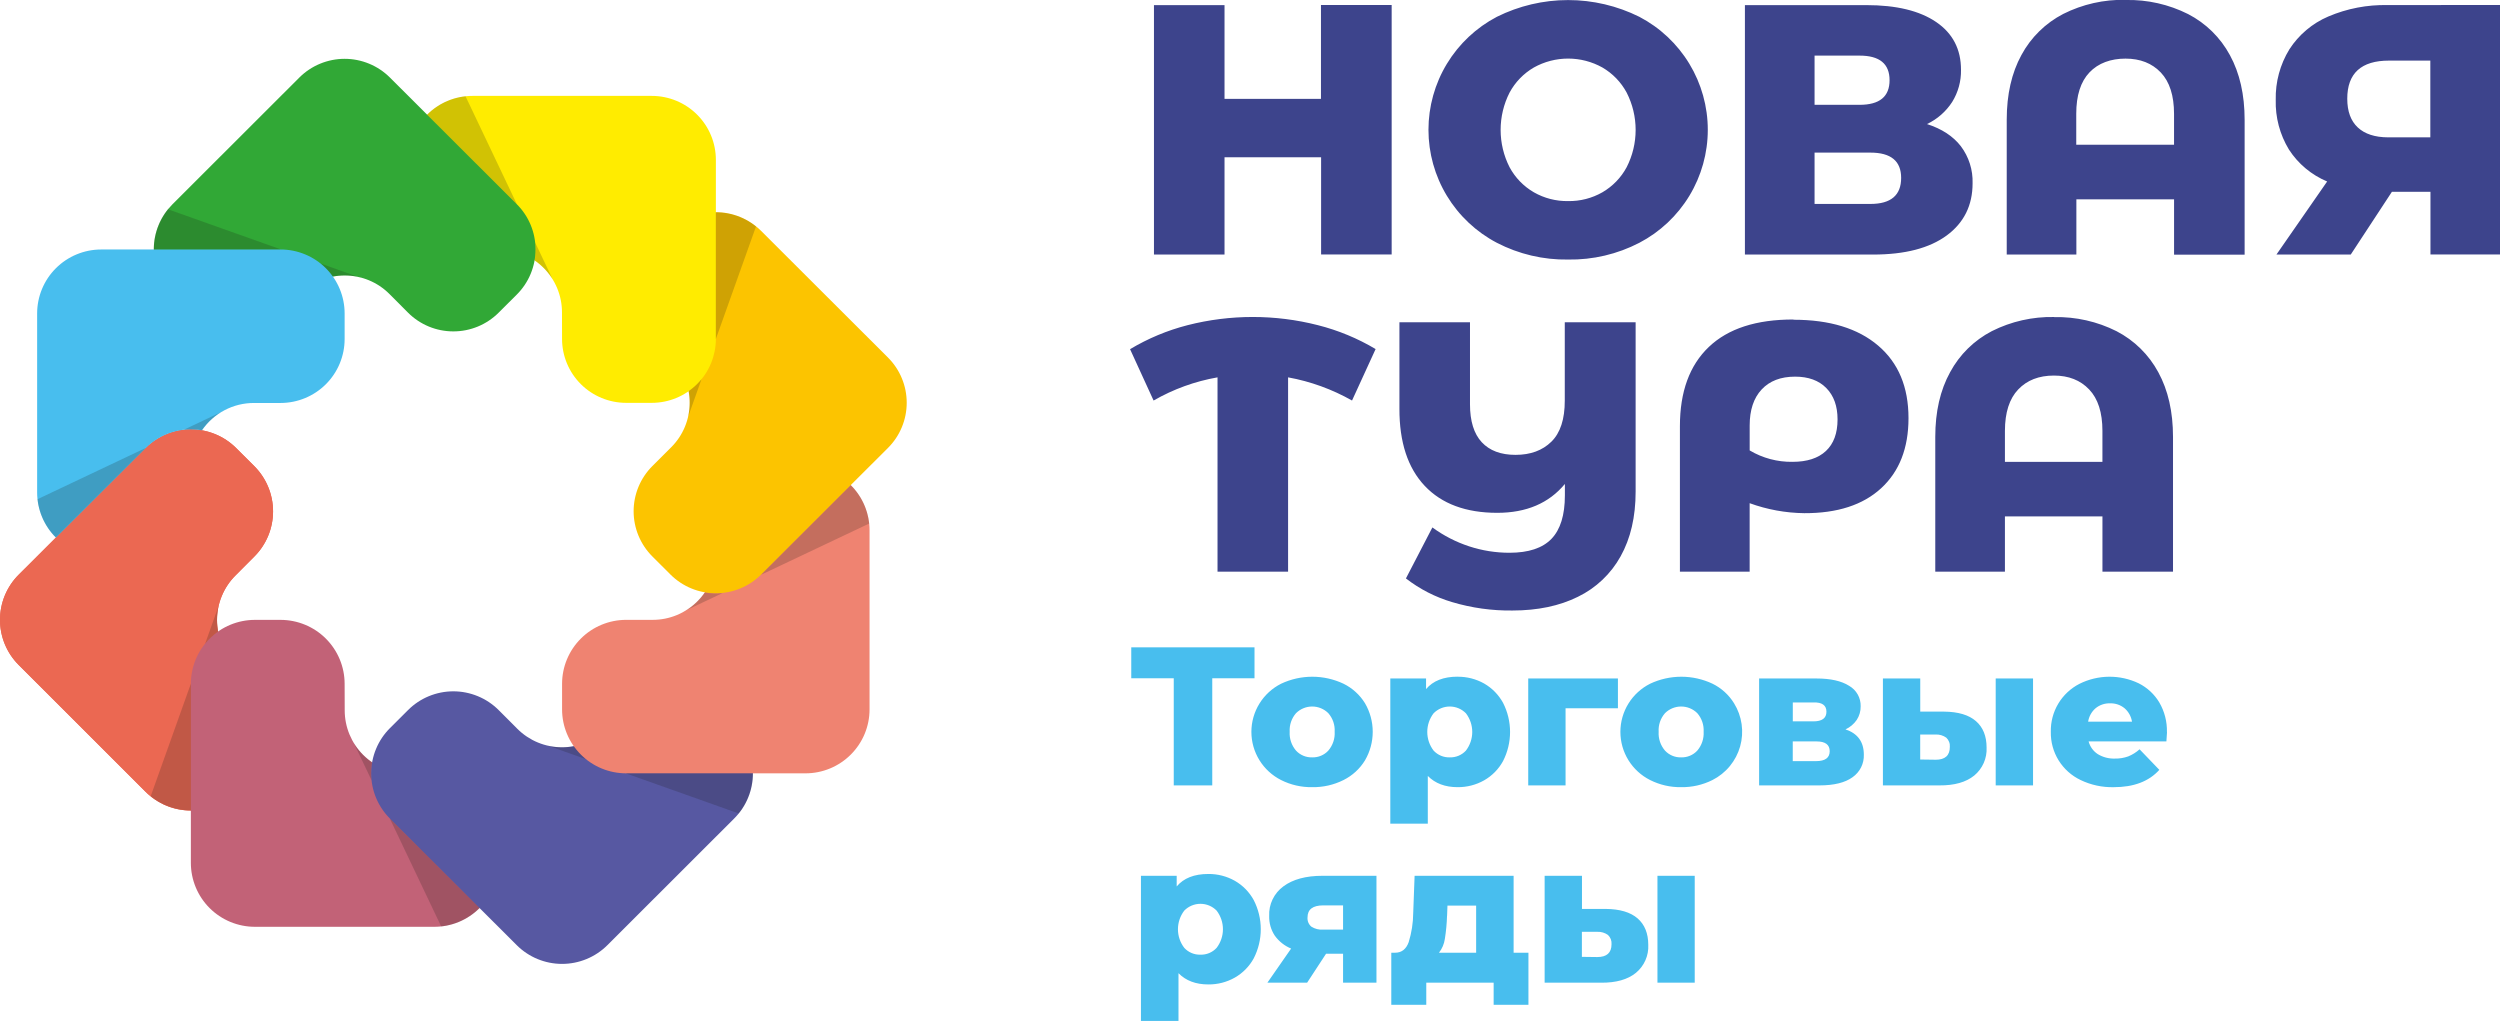 <svg width="200" height="82" viewBox="0 0 200 82" fill="none" xmlns="http://www.w3.org/2000/svg">
<g clip-path="url(#clip0_93:629)">
<path fill-rule="evenodd" clip-rule="evenodd" d="M111.333 0.399V20.355H105.688V12.58H97.962V20.365H92.317V0.409H97.962V7.91H105.677V0.399H111.333ZM154.166 9.927C155.347 10.307 156.247 10.896 156.866 11.694C157.508 12.547 157.84 13.593 157.807 14.66C157.807 16.43 157.116 17.823 155.735 18.839C154.353 19.855 152.393 20.363 149.855 20.365H139.593V0.409H149.309C151.708 0.409 153.57 0.86 154.895 1.763C156.22 2.666 156.882 3.941 156.88 5.588C156.897 6.494 156.652 7.386 156.175 8.156C155.681 8.921 154.984 9.533 154.161 9.924L154.166 9.927ZM145.165 8.386H148.766C150.365 8.386 151.165 7.73 151.165 6.417C151.165 5.103 150.365 4.448 148.766 4.449H145.165V8.386ZM149.634 16.315C151.272 16.315 152.092 15.621 152.092 14.232C152.092 12.883 151.272 12.209 149.634 12.209H145.165V16.315H149.634ZM170.066 3.24855e-05C171.794 -0.036 173.506 0.351 175.05 1.127C176.471 1.861 177.636 3.007 178.394 4.414C179.178 5.849 179.57 7.575 179.57 9.591V20.372H173.925V15.944H166.11V20.365H160.538V9.579C160.538 7.562 160.93 5.836 161.714 4.402C162.472 2.995 163.637 1.85 165.058 1.115C166.603 0.339 168.315 -0.048 170.045 -0.012L170.066 3.24855e-05ZM173.923 11.579V9.11C173.923 7.648 173.57 6.545 172.865 5.801C172.159 5.06 171.218 4.689 170.042 4.689C168.866 4.689 167.864 5.048 167.159 5.79C166.453 6.532 166.1 7.635 166.1 9.098V11.579H173.923ZM200.009 0.399V20.355H194.437V15.345H191.352L188.059 20.365H182.115L186.172 14.519C184.918 13.995 183.852 13.105 183.115 11.964C182.387 10.767 182.021 9.387 182.059 7.987C182.026 6.563 182.406 5.159 183.152 3.944C183.904 2.778 184.989 1.864 186.267 1.319C187.764 0.682 189.381 0.371 191.008 0.406L200.009 0.399ZM191.123 4.848C188.894 4.848 187.78 5.866 187.781 7.9C187.781 8.907 188.062 9.672 188.623 10.197C189.185 10.721 189.995 10.985 191.055 10.988H194.426V4.848H191.123ZM108.163 32.043C106.574 31.142 104.845 30.515 103.047 30.188V45.735H97.402V30.188C95.601 30.503 93.87 31.13 92.287 32.043L90.405 27.934C91.838 27.076 93.387 26.429 95.005 26.014C98.427 25.14 102.013 25.14 105.434 26.014C107.057 26.425 108.611 27.068 110.049 27.925L108.167 32.033L108.163 32.043ZM130.85 25.779V39.326C130.85 41.343 130.451 43.069 129.651 44.503C128.874 45.909 127.68 47.041 126.233 47.743C124.756 48.475 123.009 48.841 120.991 48.841C119.361 48.862 117.738 48.636 116.176 48.17C114.835 47.774 113.579 47.131 112.474 46.275L114.591 42.195C115.485 42.85 116.477 43.361 117.531 43.707C118.572 44.048 119.662 44.222 120.758 44.221C122.282 44.221 123.402 43.85 124.117 43.108C124.832 42.366 125.19 41.207 125.191 39.631V38.715C123.917 40.255 122.113 41.026 119.782 41.026C117.273 41.026 115.34 40.308 113.982 38.873C112.624 37.437 111.948 35.379 111.954 32.698V25.779H117.599V32.339C117.599 33.69 117.913 34.702 118.54 35.377C119.167 36.051 120.067 36.389 121.24 36.389C122.44 36.389 123.397 36.037 124.112 35.334C124.827 34.632 125.184 33.536 125.182 32.048V25.779H130.85ZM143.481 25.579C146.375 25.579 148.632 26.269 150.252 27.648C151.872 29.027 152.681 30.961 152.68 33.452C152.68 35.846 151.951 37.714 150.495 39.056C149.038 40.397 146.988 41.063 144.344 41.054C142.852 41.036 141.373 40.766 139.972 40.255V45.735H134.393V34.095C134.393 31.338 135.164 29.226 136.707 27.756C138.25 26.286 140.508 25.554 143.481 25.561V25.579ZM143.403 36.947C144.565 36.947 145.456 36.658 146.075 36.079C146.694 35.5 147.004 34.657 147.004 33.553C147.004 32.488 146.704 31.652 146.103 31.043C145.503 30.434 144.669 30.13 143.603 30.132C142.46 30.132 141.569 30.474 140.931 31.158C140.293 31.842 139.974 32.802 139.974 34.038V36.034C141.01 36.65 142.197 36.966 143.403 36.947ZM164.336 25.368C166.066 25.332 167.777 25.719 169.323 26.495C170.743 27.23 171.908 28.375 172.665 29.782C173.449 31.217 173.841 32.943 173.841 34.959V45.735H168.196V41.312H160.394V45.735H154.822V34.952C154.822 32.936 155.218 31.21 156.01 29.775C156.767 28.368 157.932 27.223 159.352 26.488C160.897 25.712 162.609 25.325 164.339 25.361L164.336 25.368ZM168.194 36.947V34.466C168.194 33.002 167.841 31.9 167.135 31.158C166.43 30.416 165.489 30.045 164.313 30.045C163.113 30.045 162.161 30.416 161.455 31.158C160.749 31.9 160.396 33.002 160.394 34.466V36.947H168.194ZM125.45 20.764C123.468 20.796 121.509 20.335 119.749 19.423C118.098 18.558 116.716 17.258 115.751 15.665C114.787 14.072 114.277 12.246 114.277 10.384C114.277 8.523 114.787 6.697 115.751 5.104C116.716 3.511 118.098 2.211 119.749 1.345C121.519 0.464 123.471 0.005 125.449 0.005C127.427 0.005 129.379 0.464 131.149 1.345C132.801 2.21 134.184 3.51 135.148 5.103C136.113 6.696 136.623 8.523 136.623 10.384C136.623 12.246 136.113 14.072 135.148 15.666C134.184 17.259 132.801 18.558 131.149 19.423C129.39 20.335 127.432 20.796 125.45 20.764ZM125.45 16.087C126.411 16.103 127.359 15.86 128.193 15.383C129.014 14.905 129.687 14.21 130.135 13.373C130.606 12.45 130.851 11.428 130.851 10.393C130.851 9.357 130.606 8.335 130.135 7.412C129.687 6.575 129.014 5.878 128.193 5.4C127.355 4.932 126.41 4.686 125.45 4.686C124.49 4.686 123.546 4.932 122.708 5.4C121.885 5.878 121.212 6.575 120.763 7.412C120.294 8.336 120.05 9.357 120.05 10.393C120.05 11.428 120.294 12.449 120.763 13.373C121.212 14.21 121.885 14.906 122.708 15.383C123.542 15.86 124.489 16.103 125.45 16.087Z" fill="#3D448C"/>
<path fill-rule="evenodd" clip-rule="evenodd" d="M100.361 54.263H96.981V62.832H93.9V54.263H90.501V51.785H100.361V54.263ZM104.976 62.973C105.844 62.988 106.702 62.793 107.478 62.405C108.19 62.051 108.787 61.505 109.2 60.827C109.605 60.134 109.818 59.346 109.818 58.544C109.818 57.741 109.605 56.953 109.2 56.26C108.786 55.587 108.189 55.045 107.478 54.697C106.698 54.329 105.847 54.138 104.984 54.138C104.121 54.138 103.27 54.329 102.49 54.697C101.775 55.056 101.174 55.607 100.754 56.288C100.334 56.968 100.111 57.752 100.111 58.551C100.111 59.35 100.334 60.133 100.754 60.814C101.174 61.494 101.775 62.045 102.49 62.405C103.258 62.792 104.11 62.987 104.971 62.973H104.976ZM104.976 60.59C104.733 60.597 104.492 60.553 104.269 60.459C104.045 60.366 103.844 60.225 103.68 60.047C103.323 59.629 103.142 59.089 103.174 58.54C103.143 57.999 103.324 57.466 103.68 57.056C103.85 56.886 104.051 56.752 104.273 56.66C104.495 56.568 104.733 56.521 104.973 56.521C105.214 56.521 105.452 56.568 105.674 56.66C105.896 56.752 106.097 56.886 106.267 57.056C106.624 57.466 106.805 57.998 106.773 58.54C106.806 59.089 106.624 59.629 106.267 60.047C106.103 60.225 105.902 60.366 105.678 60.459C105.455 60.553 105.213 60.597 104.971 60.59H104.976ZM116.611 54.138C117.352 54.131 118.082 54.318 118.728 54.68C119.367 55.047 119.892 55.582 120.245 56.228C120.613 56.949 120.805 57.746 120.805 58.555C120.805 59.365 120.613 60.162 120.245 60.883C119.893 61.529 119.368 62.064 118.728 62.428C118.083 62.792 117.353 62.98 116.611 62.973C115.609 62.973 114.813 62.673 114.224 62.074V65.894H111.225V54.279H114.085V55.126C114.645 54.464 115.488 54.133 116.616 54.133L116.611 54.138ZM115.979 60.59C116.221 60.597 116.462 60.553 116.686 60.459C116.909 60.366 117.11 60.225 117.274 60.047C117.602 59.619 117.78 59.095 117.78 58.555C117.78 58.016 117.602 57.492 117.274 57.063C117.106 56.892 116.905 56.755 116.682 56.662C116.46 56.569 116.222 56.521 115.981 56.521C115.74 56.521 115.501 56.569 115.279 56.662C115.057 56.755 114.856 56.892 114.687 57.063C114.359 57.492 114.182 58.016 114.182 58.555C114.182 59.095 114.359 59.619 114.687 60.047C114.852 60.225 115.053 60.366 115.276 60.459C115.5 60.553 115.741 60.597 115.983 60.59H115.979ZM129.43 56.662H125.245V62.832H122.258V54.279H129.434V56.662H129.43ZM134.489 62.973C133.63 62.986 132.78 62.791 132.012 62.405C131.297 62.046 130.695 61.495 130.274 60.815C129.854 60.134 129.631 59.35 129.631 58.551C129.631 57.751 129.854 56.967 130.274 56.287C130.695 55.606 131.297 55.056 132.012 54.697C132.792 54.329 133.644 54.138 134.507 54.138C135.369 54.138 136.221 54.329 137.001 54.697C137.711 55.045 138.308 55.587 138.723 56.26C139.039 56.771 139.246 57.341 139.33 57.935C139.414 58.53 139.374 59.135 139.211 59.713C139.048 60.29 138.767 60.828 138.385 61.291C138.003 61.755 137.528 62.134 136.992 62.405C136.217 62.792 135.36 62.987 134.494 62.973H134.489ZM134.489 60.59C134.731 60.597 134.972 60.553 135.196 60.459C135.42 60.366 135.62 60.225 135.785 60.047C136.141 59.629 136.322 59.089 136.291 58.54C136.322 57.999 136.141 57.466 135.785 57.056C135.615 56.886 135.414 56.752 135.192 56.66C134.97 56.568 134.732 56.521 134.491 56.521C134.251 56.521 134.013 56.568 133.791 56.66C133.569 56.752 133.367 56.886 133.198 57.056C132.841 57.466 132.659 57.998 132.692 58.54C132.659 59.089 132.84 59.629 133.198 60.047C133.362 60.225 133.563 60.366 133.787 60.459C134.01 60.553 134.251 60.597 134.494 60.59H134.489ZM147.637 58.35C148.615 58.675 149.105 59.349 149.107 60.369C149.12 60.721 149.044 61.072 148.887 61.387C148.729 61.703 148.495 61.974 148.206 62.177C147.604 62.614 146.719 62.832 145.551 62.832H140.729V54.279H145.327C146.445 54.279 147.312 54.474 147.928 54.864C148.217 55.029 148.455 55.269 148.618 55.558C148.78 55.847 148.862 56.175 148.853 56.507C148.859 56.893 148.75 57.271 148.538 57.594C148.311 57.923 148 58.185 147.637 58.352V58.35ZM143.424 57.709H145.071C145.767 57.709 146.115 57.452 146.115 56.937C146.115 56.422 145.767 56.174 145.071 56.195H143.424V57.709ZM145.285 60.89C146.011 60.89 146.375 60.627 146.376 60.101C146.378 59.575 146.025 59.313 145.318 59.313H143.42V60.89H145.285ZM155.528 56.93C156.657 56.941 157.505 57.193 158.073 57.688C158.642 58.181 158.927 58.888 158.927 59.801C158.948 60.226 158.87 60.649 158.698 61.039C158.527 61.428 158.267 61.772 157.939 62.043C157.28 62.578 156.35 62.841 155.149 62.832H150.633V54.279H153.62V56.93H155.528ZM159.656 54.279H162.643V62.832H159.656V54.279ZM154.848 60.78C155.609 60.78 155.988 60.438 155.987 59.754C155.998 59.617 155.979 59.479 155.929 59.35C155.88 59.222 155.802 59.106 155.702 59.012C155.454 58.835 155.153 58.747 154.848 58.761H153.616V60.761L154.848 60.778V60.78ZM173.361 58.571C173.361 58.592 173.344 58.838 173.312 59.313H167.088C167.198 59.732 167.461 60.095 167.824 60.331C168.235 60.58 168.71 60.703 169.191 60.686C169.554 60.694 169.916 60.635 170.259 60.512C170.592 60.377 170.899 60.184 171.166 59.944L172.747 61.588C171.914 62.513 170.698 62.975 169.097 62.975C168.183 62.996 167.277 62.8 166.453 62.405C165.724 62.059 165.111 61.51 164.687 60.825C164.264 60.139 164.048 59.346 164.066 58.54C164.049 57.751 164.255 56.973 164.66 56.295C165.065 55.617 165.653 55.067 166.357 54.706C167.092 54.339 167.901 54.145 168.723 54.138C169.545 54.131 170.357 54.312 171.098 54.666C171.782 55.01 172.353 55.541 172.745 56.197C173.164 56.917 173.375 57.738 173.354 58.571H173.361ZM168.805 56.267C168.383 56.253 167.969 56.394 167.643 56.662C167.325 56.938 167.115 57.319 167.05 57.735H170.56C170.495 57.319 170.285 56.938 169.967 56.662C169.641 56.394 169.228 56.253 168.805 56.267ZM96.666 69.918C97.407 69.911 98.137 70.099 98.783 70.462C99.422 70.828 99.948 71.363 100.3 72.01C100.669 72.73 100.862 73.528 100.862 74.337C100.862 75.147 100.669 75.945 100.3 76.665C99.948 77.311 99.422 77.846 98.783 78.21C98.138 78.575 97.407 78.762 96.666 78.755C95.664 78.755 94.868 78.455 94.279 77.856V81.675H91.275V70.063H94.135V70.915C94.695 70.25 95.539 69.918 96.666 69.918ZM96.033 76.374C96.276 76.382 96.517 76.337 96.741 76.243C96.965 76.149 97.165 76.008 97.329 75.829C97.657 75.401 97.835 74.877 97.835 74.338C97.835 73.8 97.657 73.276 97.329 72.848C97.161 72.676 96.959 72.539 96.737 72.446C96.515 72.353 96.277 72.305 96.036 72.305C95.795 72.305 95.556 72.353 95.334 72.446C95.112 72.539 94.911 72.676 94.742 72.848C94.414 73.276 94.236 73.8 94.236 74.338C94.236 74.877 94.414 75.401 94.742 75.829C94.906 76.008 95.107 76.149 95.33 76.243C95.554 76.337 95.795 76.382 96.038 76.374H96.033ZM110.117 70.063V78.616H107.445V76.297H106.086L104.569 78.616H101.391L103.289 75.886C102.766 75.67 102.314 75.312 101.984 74.853C101.676 74.388 101.52 73.839 101.535 73.282C101.513 72.823 101.606 72.366 101.805 71.952C102.003 71.538 102.302 71.179 102.673 70.908C103.43 70.345 104.473 70.063 105.801 70.063H110.117ZM105.865 72.43C105.023 72.43 104.602 72.751 104.602 73.392C104.59 73.532 104.612 73.672 104.665 73.801C104.719 73.93 104.803 74.044 104.91 74.134C105.19 74.312 105.52 74.394 105.851 74.369H107.445V72.43H105.865ZM122.275 76.217V80.382H119.492V78.616H114.102V80.382H111.303V76.217H111.62C112.135 76.217 112.495 75.926 112.695 75.374C112.928 74.619 113.05 73.835 113.057 73.045L113.168 70.063H121.089V76.217H122.275ZM115.762 73.266C115.745 73.885 115.686 74.502 115.588 75.113C115.531 75.516 115.369 75.897 115.118 76.217H118.091V72.446H115.797L115.767 73.266H115.762ZM128.463 72.714C129.592 72.725 130.44 72.978 131.008 73.472C131.576 73.967 131.86 74.671 131.862 75.585C131.883 76.01 131.805 76.434 131.633 76.823C131.462 77.212 131.202 77.556 130.874 77.827C130.215 78.363 129.285 78.626 128.084 78.616H123.571V70.063H126.558V72.714H128.463ZM132.589 70.063H135.578V78.616H132.596V70.063H132.589ZM127.783 76.564C128.544 76.564 128.923 76.222 128.922 75.538C128.933 75.401 128.914 75.263 128.865 75.135C128.815 75.006 128.738 74.891 128.637 74.796C128.389 74.62 128.088 74.531 127.783 74.545H126.551V76.548L127.783 76.564Z" fill="#48BEEE"/>
<path fill-rule="evenodd" clip-rule="evenodd" d="M15.272 39.396C15.271 40.753 14.731 42.054 13.77 43.013C12.809 43.972 11.506 44.511 10.147 44.512H8.096C7.423 44.513 6.756 44.381 6.134 44.124C5.512 43.867 4.947 43.49 4.471 43.014L4.605 42.88L5.193 42.293L11.647 35.853C12.228 35.27 12.942 34.836 13.727 34.587C14.513 34.338 15.347 34.282 16.158 34.423C15.584 35.26 15.277 36.25 15.279 37.264L15.272 39.396Z" fill="#48BEEE"/>
<path fill-rule="evenodd" clip-rule="evenodd" d="M20.345 44.526C21.305 43.566 21.845 42.266 21.845 40.909C21.845 39.553 21.305 38.252 20.345 37.292L18.894 35.846C18.418 35.371 17.853 34.994 17.232 34.737C16.61 34.48 15.944 34.347 15.271 34.347C14.598 34.347 13.931 34.48 13.31 34.737C12.688 34.994 12.123 35.371 11.647 35.846L5.193 42.286L4.605 42.873L1.501 45.97C1.025 46.445 0.647 47.009 0.389 47.629C0.132 48.25 -0.001 48.915 -0.001 49.587C-0.001 50.258 0.132 50.924 0.389 51.544C0.647 52.165 1.025 52.729 1.501 53.203L11.647 63.344C12.123 63.819 12.688 64.196 13.31 64.453C13.931 64.71 14.598 64.842 15.271 64.842C15.944 64.842 16.61 64.71 17.232 64.453C17.853 64.196 18.418 63.819 18.894 63.344L20.345 61.898C21.305 60.937 21.845 59.636 21.845 58.279C21.845 56.923 21.305 55.622 20.345 54.661L18.84 53.159C18.371 52.691 17.999 52.136 17.746 51.525C17.492 50.914 17.361 50.259 17.361 49.597C17.361 48.936 17.492 48.281 17.746 47.67C17.999 47.059 18.371 46.503 18.84 46.036L20.345 44.526Z" fill="#EB6852"/>
<path fill-rule="evenodd" clip-rule="evenodd" d="M20.345 44.526C21.305 43.566 21.845 42.266 21.845 40.909C21.845 39.553 21.305 38.252 20.345 37.292L18.894 35.846C18.418 35.371 17.853 34.994 17.232 34.737C16.61 34.48 15.944 34.347 15.271 34.347C14.598 34.347 13.931 34.48 13.31 34.737C12.688 34.994 12.123 35.371 11.647 35.846L5.193 42.286L4.605 42.873L1.501 45.97C1.025 46.445 0.647 47.009 0.389 47.629C0.132 48.25 -0.001 48.915 -0.001 49.587C-0.001 50.258 0.132 50.924 0.389 51.544C0.647 52.165 1.025 52.729 1.501 53.203L11.647 63.344C12.123 63.819 12.688 64.196 13.31 64.453C13.931 64.71 14.598 64.842 15.271 64.842C15.944 64.842 16.61 64.71 17.232 64.453C17.853 64.196 18.418 63.819 18.894 63.344L20.345 61.898C21.305 60.937 21.845 59.636 21.845 58.279C21.845 56.923 21.305 55.622 20.345 54.661L18.84 53.159C18.371 52.691 17.999 52.136 17.746 51.525C17.492 50.914 17.361 50.259 17.361 49.597C17.361 48.936 17.492 48.281 17.746 47.67C17.999 47.059 18.371 46.503 18.84 46.036L20.345 44.526Z" fill="#EB6852"/>
<path fill-rule="evenodd" clip-rule="evenodd" d="M27.57 54.706C27.57 53.35 27.03 52.049 26.069 51.089C25.108 50.13 23.804 49.591 22.445 49.59H20.392C19.033 49.591 17.73 50.13 16.77 51.09C15.809 52.049 15.269 53.35 15.269 54.706V69.028C15.269 69.7 15.401 70.365 15.659 70.985C15.916 71.606 16.293 72.17 16.769 72.645C17.245 73.12 17.809 73.497 18.431 73.754C19.053 74.011 19.719 74.144 20.392 74.144H34.739C35.412 74.144 36.079 74.011 36.7 73.754C37.322 73.497 37.887 73.12 38.362 72.645C38.838 72.17 39.215 71.606 39.473 70.985C39.73 70.365 39.862 69.7 39.862 69.028V66.983C39.862 65.627 39.322 64.326 38.362 63.367C37.401 62.408 36.098 61.869 34.739 61.869H32.623C31.284 61.869 30.001 61.338 29.055 60.393C28.109 59.448 27.577 58.167 27.577 56.831L27.57 54.706Z" fill="#C26277"/>
<path fill-rule="evenodd" clip-rule="evenodd" d="M39.89 56.805C39.415 56.33 38.85 55.953 38.228 55.696C37.606 55.439 36.94 55.306 36.267 55.306C35.594 55.306 34.928 55.439 34.306 55.696C33.684 55.953 33.12 56.33 32.644 56.805L31.195 58.251C30.719 58.726 30.341 59.29 30.084 59.911C29.826 60.531 29.694 61.196 29.694 61.868C29.694 62.54 29.826 63.205 30.084 63.826C30.341 64.446 30.719 65.01 31.195 65.485L37.647 71.927L38.234 72.514L41.342 75.616C42.303 76.574 43.606 77.112 44.965 77.112C46.324 77.112 47.627 76.574 48.588 75.616L58.73 65.485C59.206 65.01 59.584 64.446 59.841 63.826C60.099 63.205 60.231 62.54 60.231 61.868C60.231 61.196 60.099 60.531 59.841 59.911C59.584 59.29 59.206 58.726 58.73 58.251L57.281 56.805C56.806 56.33 56.241 55.953 55.619 55.696C54.997 55.439 54.331 55.306 53.658 55.306C52.985 55.306 52.319 55.439 51.697 55.696C51.075 55.953 50.51 56.33 50.035 56.805L48.529 58.308C48.061 58.776 47.504 59.147 46.892 59.4C46.279 59.653 45.623 59.783 44.96 59.783C44.297 59.783 43.641 59.653 43.029 59.4C42.416 59.147 41.86 58.776 41.391 58.308L39.89 56.805Z" fill="#5758A2"/>
<path fill-rule="evenodd" clip-rule="evenodd" d="M57.265 42.429C57.265 41.073 57.805 39.771 58.766 38.812C59.727 37.853 61.031 37.314 62.39 37.314H64.439C65.112 37.313 65.778 37.445 66.4 37.702C67.022 37.959 67.587 38.336 68.063 38.811C68.539 39.286 68.917 39.85 69.174 40.471C69.431 41.092 69.564 41.758 69.564 42.429V56.751C69.564 58.108 69.024 59.409 68.062 60.368C67.101 61.328 65.798 61.867 64.439 61.867H50.091C48.732 61.866 47.429 61.327 46.468 60.368C45.507 59.409 44.967 58.108 44.966 56.751V54.704C44.967 53.347 45.507 52.046 46.468 51.087C47.429 50.128 48.732 49.589 50.091 49.588H52.22C53.556 49.588 54.838 49.059 55.784 48.116C56.73 47.174 57.262 45.895 57.265 44.561V42.429Z" fill="#EF8371"/>
<path fill-rule="evenodd" clip-rule="evenodd" d="M52.191 37.283C51.715 37.758 51.338 38.322 51.08 38.942C50.823 39.563 50.69 40.228 50.69 40.9C50.69 41.572 50.823 42.237 51.08 42.857C51.338 43.478 51.715 44.042 52.191 44.517L53.64 45.965C54.602 46.924 55.906 47.462 57.265 47.462C58.624 47.462 59.927 46.924 60.889 45.965L67.341 39.523L67.929 38.936L71.036 35.837C71.512 35.362 71.89 34.798 72.147 34.177C72.405 33.556 72.537 32.891 72.537 32.219C72.537 31.547 72.405 30.881 72.147 30.261C71.89 29.64 71.512 29.076 71.036 28.601L60.889 18.472C60.413 17.997 59.848 17.62 59.226 17.363C58.605 17.106 57.938 16.974 57.265 16.974C56.592 16.974 55.925 17.106 55.303 17.363C54.681 17.62 54.116 17.997 53.64 18.472L52.191 19.919C51.715 20.394 51.338 20.958 51.08 21.578C50.822 22.199 50.69 22.865 50.69 23.537C50.69 24.209 50.822 24.874 51.08 25.495C51.338 26.116 51.715 26.68 52.191 27.155L53.697 28.657C54.165 29.125 54.537 29.68 54.791 30.291C55.044 30.902 55.175 31.557 55.175 32.219C55.175 32.88 55.044 33.535 54.791 34.146C54.537 34.758 54.165 35.313 53.697 35.78L52.191 37.283Z" fill="#FCC400"/>
<path fill-rule="evenodd" clip-rule="evenodd" d="M44.964 27.112C44.964 28.469 45.505 29.77 46.465 30.729C47.426 31.688 48.73 32.227 50.089 32.228H52.144C53.504 32.227 54.807 31.688 55.768 30.729C56.729 29.77 57.269 28.469 57.27 27.112V12.791C57.27 12.119 57.138 11.453 56.88 10.832C56.623 10.211 56.245 9.647 55.769 9.172C55.293 8.696 54.728 8.319 54.106 8.062C53.484 7.805 52.818 7.672 52.144 7.672H37.797C36.438 7.672 35.134 8.211 34.173 9.171C33.212 10.13 32.672 11.431 32.672 12.788V14.833C32.672 16.19 33.212 17.491 34.173 18.451C35.134 19.41 36.438 19.949 37.797 19.949H39.914C40.577 19.949 41.233 20.079 41.845 20.333C42.457 20.586 43.014 20.957 43.482 21.425C43.951 21.893 44.322 22.448 44.576 23.06C44.829 23.671 44.959 24.326 44.959 24.988L44.964 27.112Z" fill="#FFEC00"/>
<path fill-rule="evenodd" clip-rule="evenodd" d="M32.644 25.014C33.12 25.489 33.684 25.866 34.306 26.123C34.928 26.38 35.594 26.512 36.267 26.512C36.94 26.512 37.606 26.38 38.228 26.123C38.85 25.866 39.415 25.489 39.89 25.014L41.342 23.567C41.818 23.093 42.195 22.529 42.453 21.908C42.71 21.288 42.843 20.622 42.843 19.951C42.843 19.279 42.71 18.614 42.453 17.993C42.195 17.372 41.818 16.809 41.342 16.334L34.888 9.891L34.3 9.304L31.195 6.205C30.719 5.73 30.154 5.353 29.532 5.096C28.91 4.839 28.244 4.706 27.57 4.706C26.897 4.706 26.231 4.839 25.609 5.096C24.987 5.353 24.422 5.73 23.946 6.205L13.806 16.334C13.331 16.809 12.953 17.372 12.695 17.993C12.438 18.614 12.305 19.279 12.305 19.951C12.305 20.622 12.438 21.288 12.695 21.908C12.953 22.529 13.331 23.093 13.806 23.567L15.255 25.014C15.731 25.489 16.296 25.866 16.918 26.123C17.54 26.38 18.207 26.512 18.88 26.512C19.553 26.512 20.22 26.38 20.841 26.123C21.463 25.866 22.028 25.489 22.504 25.014L24.01 23.511C24.956 22.567 26.24 22.037 27.578 22.037C28.916 22.037 30.199 22.567 31.146 23.511L32.644 25.014Z" fill="#31A836"/>
<path fill-rule="evenodd" clip-rule="evenodd" d="M4.471 43.007C3.996 42.533 3.618 41.97 3.361 41.351C3.103 40.731 2.971 40.067 2.971 39.396V25.075C2.971 23.718 3.511 22.417 4.472 21.458C5.433 20.499 6.737 19.959 8.096 19.959H22.443C23.802 19.959 25.106 20.498 26.068 21.457C27.029 22.416 27.57 23.718 27.57 25.075V27.122C27.57 28.479 27.03 29.779 26.069 30.739C25.108 31.698 23.804 32.237 22.445 32.238H20.317C19.498 32.237 18.691 32.435 17.966 32.816C17.242 33.197 16.621 33.749 16.158 34.424C15.348 34.282 14.516 34.337 13.732 34.585C12.948 34.833 12.235 35.265 11.654 35.846L5.2 42.286L4.612 42.873L4.471 43.007Z" fill="#48BEEE"/>
<path opacity="0.2" fill-rule="evenodd" clip-rule="evenodd" d="M4.471 43.007C3.644 42.181 3.124 41.097 2.999 39.936L11.661 35.832L11.647 35.846L5.193 42.286L4.605 42.873L4.471 43.007ZM17.621 33.005C17.041 33.371 16.541 33.85 16.151 34.414C15.685 34.333 15.21 34.316 14.74 34.365L17.628 32.996L17.621 33.005Z" fill="#1A1A18"/>
<path opacity="0.2" fill-rule="evenodd" clip-rule="evenodd" d="M12.299 19.949C12.298 18.782 12.698 17.649 13.432 16.74L22.464 19.949H12.299ZM28.683 22.161C28.011 22.009 27.314 21.996 26.637 22.123C26.363 21.736 26.038 21.387 25.67 21.088L28.683 22.161Z" fill="#1A1A18"/>
<path opacity="0.2" fill-rule="evenodd" clip-rule="evenodd" d="M34.166 9.171C34.992 8.343 36.078 7.824 37.242 7.701L41.353 16.345L41.342 16.334L34.888 9.891L34.3 9.304L34.166 9.171ZM44.185 22.297C43.819 21.717 43.339 21.217 42.774 20.827C42.854 20.362 42.87 19.888 42.821 19.419L44.192 22.302L44.185 22.297Z" fill="#1A1A18"/>
<path opacity="0.2" fill-rule="evenodd" clip-rule="evenodd" d="M57.265 16.984C58.435 16.982 59.57 17.381 60.48 18.116L57.265 27.131V16.984ZM55.051 33.337C55.202 32.666 55.214 31.972 55.087 31.296C55.476 31.024 55.825 30.698 56.124 30.329L55.051 33.337Z" fill="#1A1A18"/>
<path opacity="0.2" fill-rule="evenodd" clip-rule="evenodd" d="M68.063 38.811C68.892 39.636 69.412 40.721 69.535 41.882L60.875 45.986L60.889 45.974L67.341 39.532L67.929 38.945L68.063 38.811ZM15.272 64.835C14.101 64.837 12.965 64.437 12.054 63.703L15.272 54.687V64.835ZM17.485 48.482C17.334 49.153 17.321 49.847 17.447 50.522C17.059 50.795 16.711 51.121 16.413 51.489L17.485 48.482ZM38.369 72.648C37.543 73.475 36.458 73.994 35.295 74.118L31.181 65.473L31.195 65.487L37.647 71.927L38.235 72.514L38.369 72.648ZM28.349 59.521C28.716 60.101 29.196 60.601 29.76 60.991C29.679 61.456 29.663 61.93 29.713 62.4L28.34 59.517L28.349 59.521ZM60.236 61.869C60.237 63.037 59.837 64.17 59.102 65.079L50.07 61.869H60.236ZM43.854 59.66C44.526 59.81 45.221 59.822 45.898 59.695C46.171 60.083 46.497 60.432 46.867 60.73L43.854 59.66ZM54.908 48.813C55.489 48.447 55.99 47.968 56.38 47.404C56.847 47.484 57.321 47.5 57.792 47.451L54.903 48.82L54.908 48.813Z" fill="#1A1A18"/>
</g>
<defs>
<clipPath id="clip0_93:629">
<rect width="200" height="81.675" fill="white"/>
</clipPath>
</defs>
</svg>
